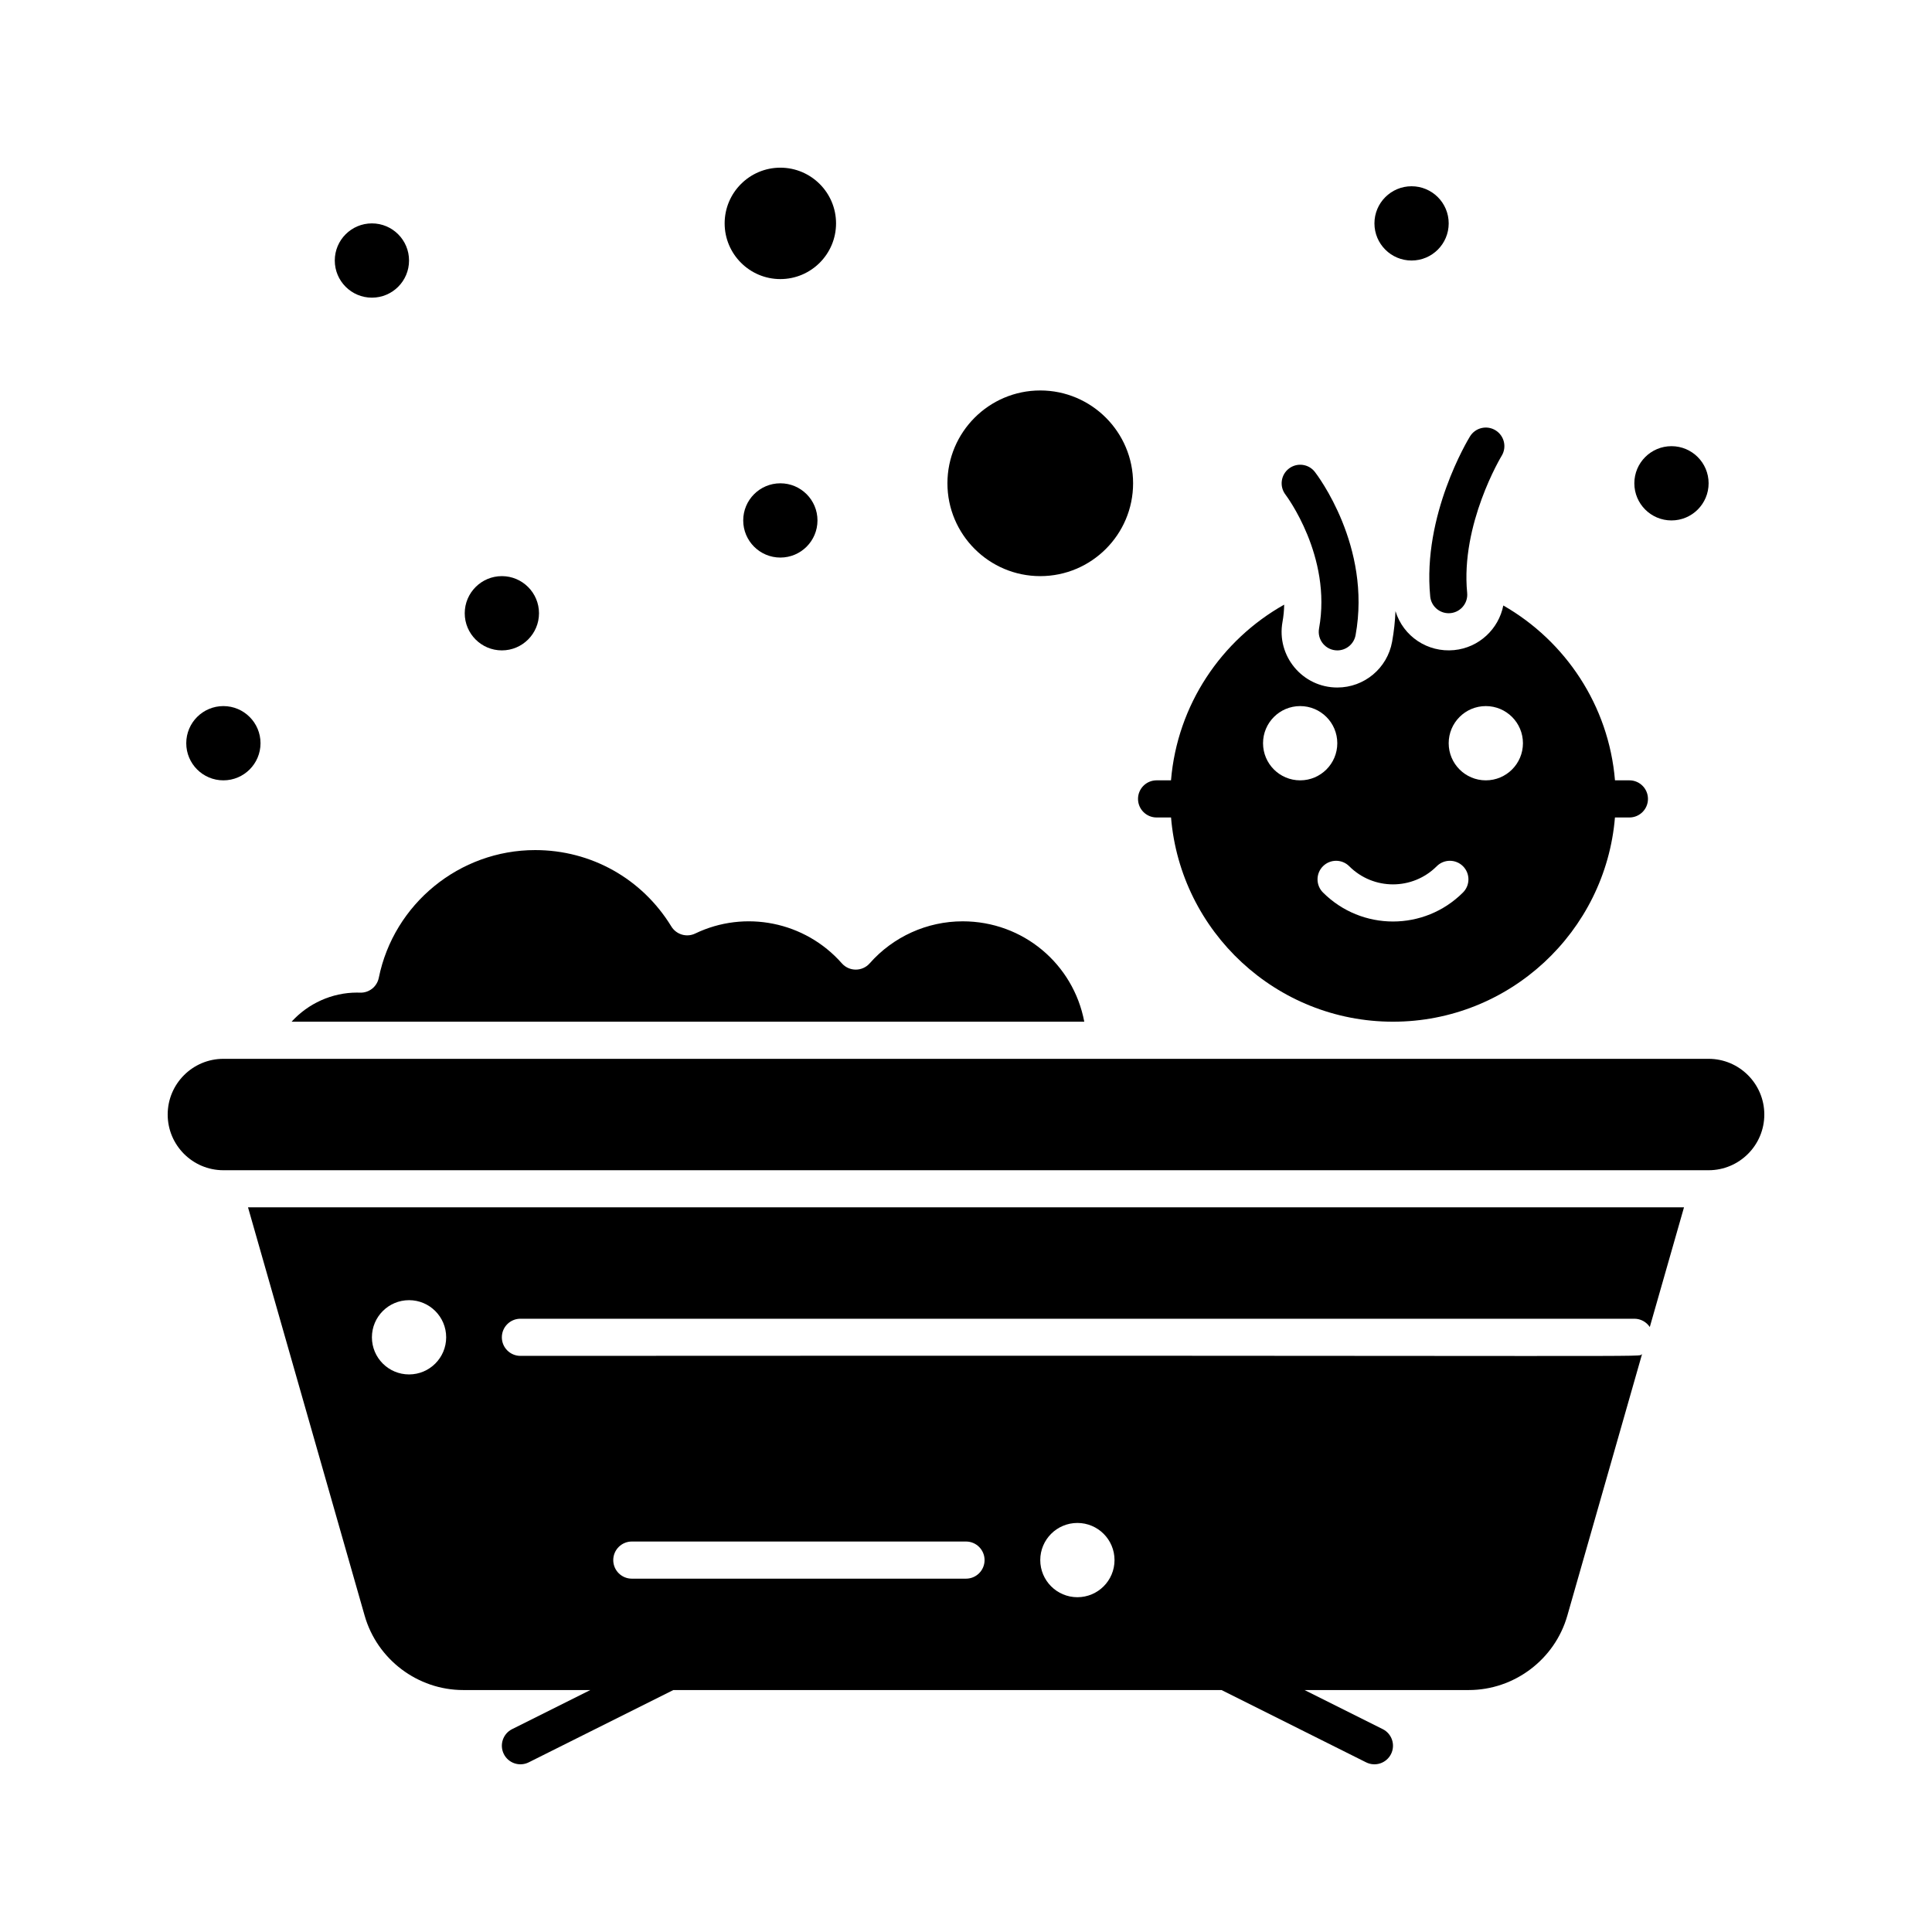 <?xml version="1.0" encoding="UTF-8"?>
<!-- Uploaded to: SVG Repo, www.svgrepo.com, Generator: SVG Repo Mixer Tools -->
<svg fill="#000000" width="800px" height="800px" version="1.1" viewBox="144 144 512 512" xmlns="http://www.w3.org/2000/svg">
 <g>
  <path d="m277 316.36c5.426 0 9.84-4.414 9.84-9.84s-4.414-9.84-9.84-9.84-9.84 4.414-9.84 9.84c-0.004 5.43 4.414 9.84 9.84 9.84z"/>
  <path d="m399.11 388.16c-9.414 0-18.391 4.059-24.633 11.133-1.957 2.219-5.422 2.219-7.379 0-9.777-11.086-25.695-14.234-38.852-7.902-2.277 1.098-5.012 0.289-6.332-1.863-7.758-12.676-21.25-20.246-36.09-20.246-20.039 0-37.465 14.23-41.438 33.844-0.477 2.356-2.562 4.023-4.988 3.941-0.309-0.012-0.566-0.02-0.777-0.02-6.676 0-12.965 2.898-17.348 7.715h210.07c-2.887-15.273-16.184-26.602-32.23-26.602z"/>
  <path d="m419.68 296.68c13.566 0 24.602-11.035 24.602-24.602 0-13.566-11.035-24.602-24.602-24.602-13.566 0-24.602 11.035-24.602 24.602 0 13.57 11.035 24.602 24.602 24.602z"/>
  <path d="m350.8 217.96c8.141 0 14.762-6.621 14.762-14.762 0-8.141-6.621-14.762-14.762-14.762s-14.762 6.621-14.762 14.762c0.004 8.141 6.625 14.762 14.762 14.762z"/>
  <path d="m596.8 424.6h-393.6c-8.141 0-14.762 6.621-14.762 14.762s6.621 14.762 14.762 14.762h393.6c8.141 0 14.762-6.621 14.762-14.762-0.004-8.141-6.625-14.762-14.762-14.762z"/>
  <path d="m240.64 572.18c3.316 11.598 14.055 19.699 26.117 19.699h33.68l-20.719 10.359c-2.43 1.215-3.414 4.172-2.199 6.602 1.219 2.438 4.18 3.41 6.602 2.199l38.316-19.16h145.28l38.32 19.16c2.426 1.215 5.383 0.234 6.602-2.199 1.215-2.43 0.23-5.387-2.199-6.602l-20.723-10.359h43.52c12.062 0 22.801-8.102 26.117-19.699l19.805-69.316c-1.895 0.871 17.098 0.277-297.24 0.457-2.719 0-4.922-2.203-4.922-4.922s2.203-4.922 4.922-4.922h295.2c1.711 0 3.215 0.875 4.094 2.195l9.066-31.715h-380.55zm188.88-24.582c5.434 0 9.84 4.406 9.84 9.84s-4.406 9.84-9.84 9.84c-5.434 0-9.84-4.406-9.84-9.84s4.402-9.84 9.84-9.84zm-118.08 4.922h88.559c2.719 0 4.922 2.203 4.922 4.922s-2.203 4.922-4.922 4.922h-88.559c-2.719 0-4.922-2.203-4.922-4.922 0.004-2.719 2.207-4.922 4.922-4.922zm-59.039-63.961c5.434 0 9.84 4.406 9.84 9.84 0 5.434-4.406 9.84-9.84 9.84-5.434 0-9.84-4.406-9.84-9.84 0-5.434 4.406-9.84 9.84-9.84z"/>
  <path d="m596.8 272.08c0 5.434-4.406 9.84-9.84 9.84-5.438 0-9.844-4.406-9.844-9.84s4.406-9.84 9.844-9.84c5.434 0 9.84 4.406 9.84 9.84"/>
  <path d="m527.92 203.2c0 5.434-4.406 9.84-9.84 9.84s-9.84-4.406-9.84-9.84c0-5.438 4.406-9.84 9.84-9.84s9.84 4.402 9.84 9.84"/>
  <path d="m360.64 281.92c0 5.434-4.402 9.84-9.84 9.84-5.434 0-9.84-4.406-9.84-9.84 0-5.434 4.406-9.84 9.84-9.84 5.438 0 9.84 4.406 9.84 9.84"/>
  <path d="m252.4 213.04c0 5.438-4.406 9.844-9.84 9.844s-9.84-4.406-9.84-9.844c0-5.434 4.406-9.84 9.84-9.84s9.84 4.406 9.84 9.84"/>
  <path d="m213.04 340.96c0 5.434-4.406 9.84-9.84 9.84-5.438 0-9.84-4.406-9.84-9.84 0-5.434 4.402-9.84 9.84-9.84 5.434 0 9.84 4.406 9.84 9.84"/>
  <path d="m450.51 360.64h3.828c2.508 30.262 27.922 54.121 58.82 54.121 30.895 0 56.309-23.859 58.82-54.121h3.828c2.719 0 4.922-2.203 4.922-4.922s-2.203-4.922-4.922-4.922h-3.82c-1.648-19.844-13.152-36.926-29.594-46.336-1.234 6.219-6.414 11.18-13.039 11.824-6.992 0.68-13.477-3.606-15.535-10.328-0.113 2.637-0.395 5.348-0.898 8.121-1.273 7.023-7.379 12.121-14.516 12.121-9.242 0-16.172-8.367-14.527-17.402 0.281-1.539 0.418-3.062 0.445-4.559-16.656 9.363-28.332 26.555-29.996 46.559h-3.82c-2.719 0-4.922 2.203-4.922 4.922 0.004 2.719 2.207 4.922 4.926 4.922zm87.246-29.52c5.434 0 9.84 4.406 9.84 9.84 0 5.434-4.406 9.84-9.84 9.84-5.434 0-9.84-4.406-9.84-9.84 0-5.434 4.406-9.84 9.84-9.84zm-36.195 42.441c6.41 6.41 16.781 6.41 23.191 0 1.918-1.922 5.039-1.922 6.957 0 1.922 1.922 1.922 5.035 0 6.957-10.254 10.254-26.852 10.254-37.109 0-1.922-1.922-1.922-5.039 0-6.957 1.922-1.922 5.043-1.922 6.961 0zm-13.004-42.441c5.434 0 9.84 4.406 9.84 9.84 0 5.434-4.406 9.84-9.84 9.84s-9.84-4.406-9.84-9.84c0-5.434 4.406-9.84 9.84-9.84z"/>
  <path d="m493.56 310.56c-0.547 3.012 1.762 5.801 4.848 5.801 2.332 0 4.402-1.664 4.836-4.043 4.281-23.543-10.18-42.465-10.797-43.262-1.664-2.141-4.746-2.527-6.891-0.863-2.144 1.66-2.539 4.746-0.883 6.898 0.121 0.16 12.363 16.34 8.887 35.469z"/>
  <path d="m523.02 302.07c0.246 2.543 2.391 4.441 4.891 4.441 2.918 0 5.184-2.512 4.902-5.398-1.773-18.191 8.996-36.078 9.137-36.309 1.418-2.312 0.699-5.34-1.617-6.766-2.312-1.426-5.344-0.703-6.769 1.613-0.516 0.844-12.648 20.848-10.543 42.418z"/>
 </g>
</svg>